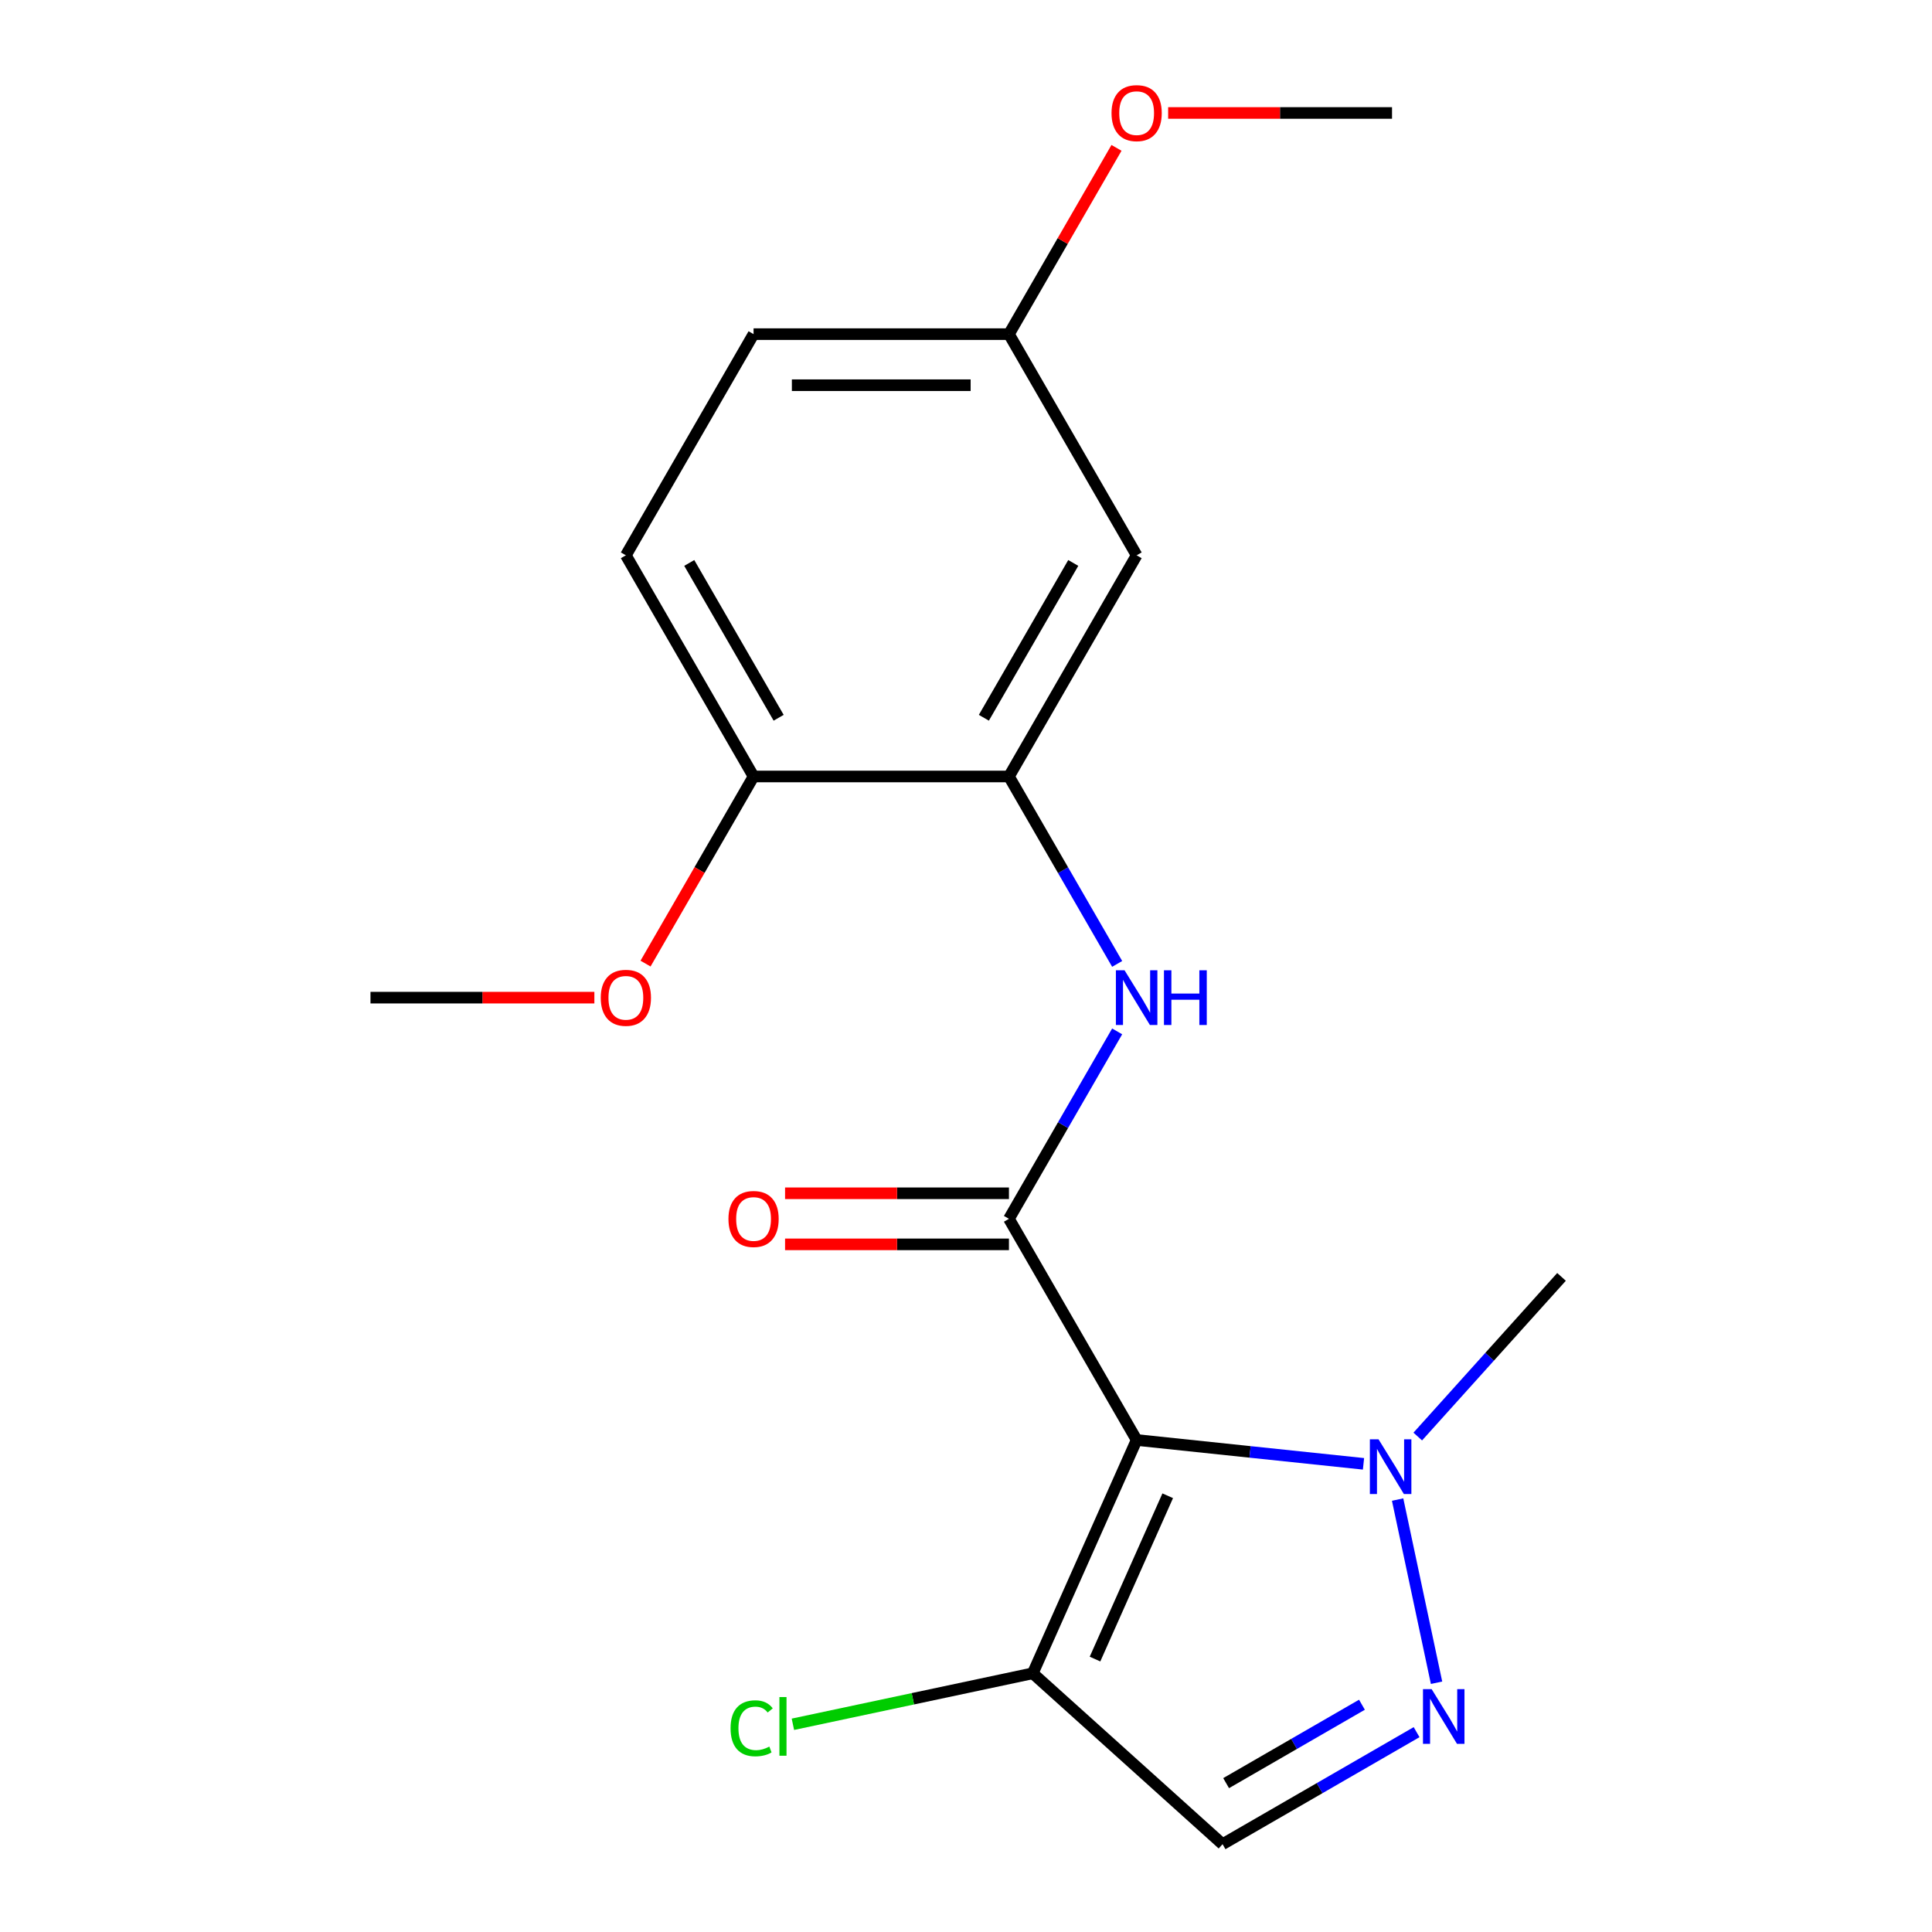 <?xml version='1.0' encoding='iso-8859-1'?>
<svg version='1.1' baseProfile='full'
              xmlns='http://www.w3.org/2000/svg'
                      xmlns:rdkit='http://www.rdkit.org/xml'
                      xmlns:xlink='http://www.w3.org/1999/xlink'
                  xml:space='preserve'
width='1000px' height='1000px' viewBox='0 0 1000 1000'>
<!-- END OF HEADER -->
<rect style='opacity:1.0;fill:#FFFFFF;stroke:none' width='1000' height='1000' x='0' y='0'> </rect>
<path class='bond-0' d='M 588.324,745.336 L 522.23,630.858' style='fill:none;fill-rule:evenodd;stroke:#000000;stroke-width:6px;stroke-linecap:butt;stroke-linejoin:miter;stroke-opacity:1' />
<path class='bond-2' d='M 588.324,745.336 L 647.033,751.506' style='fill:none;fill-rule:evenodd;stroke:#000000;stroke-width:6px;stroke-linecap:butt;stroke-linejoin:miter;stroke-opacity:1' />
<path class='bond-2' d='M 647.033,751.506 L 705.743,757.677' style='fill:none;fill-rule:evenodd;stroke:#0000FF;stroke-width:6px;stroke-linecap:butt;stroke-linejoin:miter;stroke-opacity:1' />
<path class='bond-3' d='M 588.324,745.336 L 534.559,866.095' style='fill:none;fill-rule:evenodd;stroke:#000000;stroke-width:6px;stroke-linecap:butt;stroke-linejoin:miter;stroke-opacity:1' />
<path class='bond-3' d='M 604.411,774.203 L 566.775,858.734' style='fill:none;fill-rule:evenodd;stroke:#000000;stroke-width:6px;stroke-linecap:butt;stroke-linejoin:miter;stroke-opacity:1' />
<path class='bond-4' d='M 522.23,630.858 L 550.236,582.352' style='fill:none;fill-rule:evenodd;stroke:#000000;stroke-width:6px;stroke-linecap:butt;stroke-linejoin:miter;stroke-opacity:1' />
<path class='bond-4' d='M 550.236,582.352 L 578.241,533.845' style='fill:none;fill-rule:evenodd;stroke:#0000FF;stroke-width:6px;stroke-linecap:butt;stroke-linejoin:miter;stroke-opacity:1' />
<path class='bond-8' d='M 522.23,617.639 L 464.289,617.639' style='fill:none;fill-rule:evenodd;stroke:#000000;stroke-width:6px;stroke-linecap:butt;stroke-linejoin:miter;stroke-opacity:1' />
<path class='bond-8' d='M 464.289,617.639 L 406.348,617.639' style='fill:none;fill-rule:evenodd;stroke:#FF0000;stroke-width:6px;stroke-linecap:butt;stroke-linejoin:miter;stroke-opacity:1' />
<path class='bond-8' d='M 522.23,644.077 L 464.289,644.077' style='fill:none;fill-rule:evenodd;stroke:#000000;stroke-width:6px;stroke-linecap:butt;stroke-linejoin:miter;stroke-opacity:1' />
<path class='bond-8' d='M 464.289,644.077 L 406.348,644.077' style='fill:none;fill-rule:evenodd;stroke:#FF0000;stroke-width:6px;stroke-linecap:butt;stroke-linejoin:miter;stroke-opacity:1' />
<path class='bond-1' d='M 743.558,870.987 L 723.405,776.171' style='fill:none;fill-rule:evenodd;stroke:#0000FF;stroke-width:6px;stroke-linecap:butt;stroke-linejoin:miter;stroke-opacity:1' />
<path class='bond-19' d='M 733.226,896.56 L 683.009,925.553' style='fill:none;fill-rule:evenodd;stroke:#0000FF;stroke-width:6px;stroke-linecap:butt;stroke-linejoin:miter;stroke-opacity:1' />
<path class='bond-19' d='M 683.009,925.553 L 632.793,954.545' style='fill:none;fill-rule:evenodd;stroke:#000000;stroke-width:6px;stroke-linecap:butt;stroke-linejoin:miter;stroke-opacity:1' />
<path class='bond-19' d='M 704.942,882.363 L 669.791,902.657' style='fill:none;fill-rule:evenodd;stroke:#0000FF;stroke-width:6px;stroke-linecap:butt;stroke-linejoin:miter;stroke-opacity:1' />
<path class='bond-19' d='M 669.791,902.657 L 634.639,922.952' style='fill:none;fill-rule:evenodd;stroke:#000000;stroke-width:6px;stroke-linecap:butt;stroke-linejoin:miter;stroke-opacity:1' />
<path class='bond-14' d='M 733.832,743.555 L 771.035,702.237' style='fill:none;fill-rule:evenodd;stroke:#0000FF;stroke-width:6px;stroke-linecap:butt;stroke-linejoin:miter;stroke-opacity:1' />
<path class='bond-14' d='M 771.035,702.237 L 808.238,660.919' style='fill:none;fill-rule:evenodd;stroke:#000000;stroke-width:6px;stroke-linecap:butt;stroke-linejoin:miter;stroke-opacity:1' />
<path class='bond-5' d='M 534.559,866.095 L 632.793,954.545' style='fill:none;fill-rule:evenodd;stroke:#000000;stroke-width:6px;stroke-linecap:butt;stroke-linejoin:miter;stroke-opacity:1' />
<path class='bond-10' d='M 534.559,866.095 L 472.482,879.29' style='fill:none;fill-rule:evenodd;stroke:#000000;stroke-width:6px;stroke-linecap:butt;stroke-linejoin:miter;stroke-opacity:1' />
<path class='bond-10' d='M 472.482,879.29 L 410.405,892.485' style='fill:none;fill-rule:evenodd;stroke:#00CC00;stroke-width:6px;stroke-linecap:butt;stroke-linejoin:miter;stroke-opacity:1' />
<path class='bond-6' d='M 578.241,498.916 L 550.236,450.409' style='fill:none;fill-rule:evenodd;stroke:#0000FF;stroke-width:6px;stroke-linecap:butt;stroke-linejoin:miter;stroke-opacity:1' />
<path class='bond-6' d='M 550.236,450.409 L 522.23,401.903' style='fill:none;fill-rule:evenodd;stroke:#000000;stroke-width:6px;stroke-linecap:butt;stroke-linejoin:miter;stroke-opacity:1' />
<path class='bond-7' d='M 522.23,401.903 L 588.324,287.425' style='fill:none;fill-rule:evenodd;stroke:#000000;stroke-width:6px;stroke-linecap:butt;stroke-linejoin:miter;stroke-opacity:1' />
<path class='bond-7' d='M 509.249,371.513 L 555.515,291.378' style='fill:none;fill-rule:evenodd;stroke:#000000;stroke-width:6px;stroke-linecap:butt;stroke-linejoin:miter;stroke-opacity:1' />
<path class='bond-9' d='M 522.23,401.903 L 390.043,401.903' style='fill:none;fill-rule:evenodd;stroke:#000000;stroke-width:6px;stroke-linecap:butt;stroke-linejoin:miter;stroke-opacity:1' />
<path class='bond-12' d='M 588.324,287.425 L 522.23,172.948' style='fill:none;fill-rule:evenodd;stroke:#000000;stroke-width:6px;stroke-linecap:butt;stroke-linejoin:miter;stroke-opacity:1' />
<path class='bond-11' d='M 390.043,401.903 L 323.949,287.425' style='fill:none;fill-rule:evenodd;stroke:#000000;stroke-width:6px;stroke-linecap:butt;stroke-linejoin:miter;stroke-opacity:1' />
<path class='bond-11' d='M 403.025,371.513 L 356.759,291.378' style='fill:none;fill-rule:evenodd;stroke:#000000;stroke-width:6px;stroke-linecap:butt;stroke-linejoin:miter;stroke-opacity:1' />
<path class='bond-15' d='M 390.043,401.903 L 362.084,450.329' style='fill:none;fill-rule:evenodd;stroke:#000000;stroke-width:6px;stroke-linecap:butt;stroke-linejoin:miter;stroke-opacity:1' />
<path class='bond-15' d='M 362.084,450.329 L 334.125,498.756' style='fill:none;fill-rule:evenodd;stroke:#FF0000;stroke-width:6px;stroke-linecap:butt;stroke-linejoin:miter;stroke-opacity:1' />
<path class='bond-13' d='M 323.949,287.425 L 390.043,172.948' style='fill:none;fill-rule:evenodd;stroke:#000000;stroke-width:6px;stroke-linecap:butt;stroke-linejoin:miter;stroke-opacity:1' />
<path class='bond-16' d='M 522.23,172.948 L 550.062,124.741' style='fill:none;fill-rule:evenodd;stroke:#000000;stroke-width:6px;stroke-linecap:butt;stroke-linejoin:miter;stroke-opacity:1' />
<path class='bond-16' d='M 550.062,124.741 L 577.894,76.535' style='fill:none;fill-rule:evenodd;stroke:#FF0000;stroke-width:6px;stroke-linecap:butt;stroke-linejoin:miter;stroke-opacity:1' />
<path class='bond-20' d='M 522.23,172.948 L 390.043,172.948' style='fill:none;fill-rule:evenodd;stroke:#000000;stroke-width:6px;stroke-linecap:butt;stroke-linejoin:miter;stroke-opacity:1' />
<path class='bond-20' d='M 502.402,199.385 L 409.871,199.385' style='fill:none;fill-rule:evenodd;stroke:#000000;stroke-width:6px;stroke-linecap:butt;stroke-linejoin:miter;stroke-opacity:1' />
<path class='bond-17' d='M 307.645,516.381 L 249.703,516.381' style='fill:none;fill-rule:evenodd;stroke:#FF0000;stroke-width:6px;stroke-linecap:butt;stroke-linejoin:miter;stroke-opacity:1' />
<path class='bond-17' d='M 249.703,516.381 L 191.762,516.381' style='fill:none;fill-rule:evenodd;stroke:#000000;stroke-width:6px;stroke-linecap:butt;stroke-linejoin:miter;stroke-opacity:1' />
<path class='bond-18' d='M 604.629,58.47 L 662.57,58.47' style='fill:none;fill-rule:evenodd;stroke:#FF0000;stroke-width:6px;stroke-linecap:butt;stroke-linejoin:miter;stroke-opacity:1' />
<path class='bond-18' d='M 662.57,58.47 L 720.511,58.47' style='fill:none;fill-rule:evenodd;stroke:#000000;stroke-width:6px;stroke-linecap:butt;stroke-linejoin:miter;stroke-opacity:1' />
<path  class='atom-2' d='M 741.011 874.292
L 750.291 889.292
Q 751.211 890.772, 752.691 893.452
Q 754.171 896.132, 754.251 896.292
L 754.251 874.292
L 758.011 874.292
L 758.011 902.612
L 754.131 902.612
L 744.171 886.212
Q 743.011 884.292, 741.771 882.092
Q 740.571 879.892, 740.211 879.212
L 740.211 902.612
L 736.531 902.612
L 736.531 874.292
L 741.011 874.292
' fill='#0000FF'/>
<path  class='atom-3' d='M 713.527 744.993
L 722.807 759.993
Q 723.727 761.473, 725.207 764.153
Q 726.687 766.833, 726.767 766.993
L 726.767 744.993
L 730.527 744.993
L 730.527 773.313
L 726.647 773.313
L 716.687 756.913
Q 715.527 754.993, 714.287 752.793
Q 713.087 750.593, 712.727 749.913
L 712.727 773.313
L 709.047 773.313
L 709.047 744.993
L 713.527 744.993
' fill='#0000FF'/>
<path  class='atom-5' d='M 582.064 502.221
L 591.344 517.221
Q 592.264 518.701, 593.744 521.381
Q 595.224 524.061, 595.304 524.221
L 595.304 502.221
L 599.064 502.221
L 599.064 530.541
L 595.184 530.541
L 585.224 514.141
Q 584.064 512.221, 582.824 510.021
Q 581.624 507.821, 581.264 507.141
L 581.264 530.541
L 577.584 530.541
L 577.584 502.221
L 582.064 502.221
' fill='#0000FF'/>
<path  class='atom-5' d='M 602.464 502.221
L 606.304 502.221
L 606.304 514.261
L 620.784 514.261
L 620.784 502.221
L 624.624 502.221
L 624.624 530.541
L 620.784 530.541
L 620.784 517.461
L 606.304 517.461
L 606.304 530.541
L 602.464 530.541
L 602.464 502.221
' fill='#0000FF'/>
<path  class='atom-9' d='M 377.043 630.938
Q 377.043 624.138, 380.403 620.338
Q 383.763 616.538, 390.043 616.538
Q 396.323 616.538, 399.683 620.338
Q 403.043 624.138, 403.043 630.938
Q 403.043 637.818, 399.643 641.738
Q 396.243 645.618, 390.043 645.618
Q 383.803 645.618, 380.403 641.738
Q 377.043 637.858, 377.043 630.938
M 390.043 642.418
Q 394.363 642.418, 396.683 639.538
Q 399.043 636.618, 399.043 630.938
Q 399.043 625.378, 396.683 622.578
Q 394.363 619.738, 390.043 619.738
Q 385.723 619.738, 383.363 622.538
Q 381.043 625.338, 381.043 630.938
Q 381.043 636.658, 383.363 639.538
Q 385.723 642.418, 390.043 642.418
' fill='#FF0000'/>
<path  class='atom-11' d='M 378.14 894.558
Q 378.14 887.518, 381.42 883.838
Q 384.74 880.118, 391.02 880.118
Q 396.86 880.118, 399.98 884.238
L 397.34 886.398
Q 395.06 883.398, 391.02 883.398
Q 386.74 883.398, 384.46 886.278
Q 382.22 889.118, 382.22 894.558
Q 382.22 900.158, 384.54 903.038
Q 386.9 905.918, 391.46 905.918
Q 394.58 905.918, 398.22 904.038
L 399.34 907.038
Q 397.86 907.998, 395.62 908.558
Q 393.38 909.118, 390.9 909.118
Q 384.74 909.118, 381.42 905.358
Q 378.14 901.598, 378.14 894.558
' fill='#00CC00'/>
<path  class='atom-11' d='M 403.42 878.398
L 407.1 878.398
L 407.1 908.758
L 403.42 908.758
L 403.42 878.398
' fill='#00CC00'/>
<path  class='atom-16' d='M 310.949 516.461
Q 310.949 509.661, 314.309 505.861
Q 317.669 502.061, 323.949 502.061
Q 330.229 502.061, 333.589 505.861
Q 336.949 509.661, 336.949 516.461
Q 336.949 523.341, 333.549 527.261
Q 330.149 531.141, 323.949 531.141
Q 317.709 531.141, 314.309 527.261
Q 310.949 523.381, 310.949 516.461
M 323.949 527.941
Q 328.269 527.941, 330.589 525.061
Q 332.949 522.141, 332.949 516.461
Q 332.949 510.901, 330.589 508.101
Q 328.269 505.261, 323.949 505.261
Q 319.629 505.261, 317.269 508.061
Q 314.949 510.861, 314.949 516.461
Q 314.949 522.181, 317.269 525.061
Q 319.629 527.941, 323.949 527.941
' fill='#FF0000'/>
<path  class='atom-17' d='M 575.324 58.55
Q 575.324 51.75, 578.684 47.95
Q 582.044 44.15, 588.324 44.15
Q 594.604 44.15, 597.964 47.95
Q 601.324 51.75, 601.324 58.55
Q 601.324 65.43, 597.924 69.35
Q 594.524 73.23, 588.324 73.23
Q 582.084 73.23, 578.684 69.35
Q 575.324 65.47, 575.324 58.55
M 588.324 70.03
Q 592.644 70.03, 594.964 67.15
Q 597.324 64.23, 597.324 58.55
Q 597.324 52.99, 594.964 50.19
Q 592.644 47.35, 588.324 47.35
Q 584.004 47.35, 581.644 50.15
Q 579.324 52.95, 579.324 58.55
Q 579.324 64.27, 581.644 67.15
Q 584.004 70.03, 588.324 70.03
' fill='#FF0000'/>
</svg>
